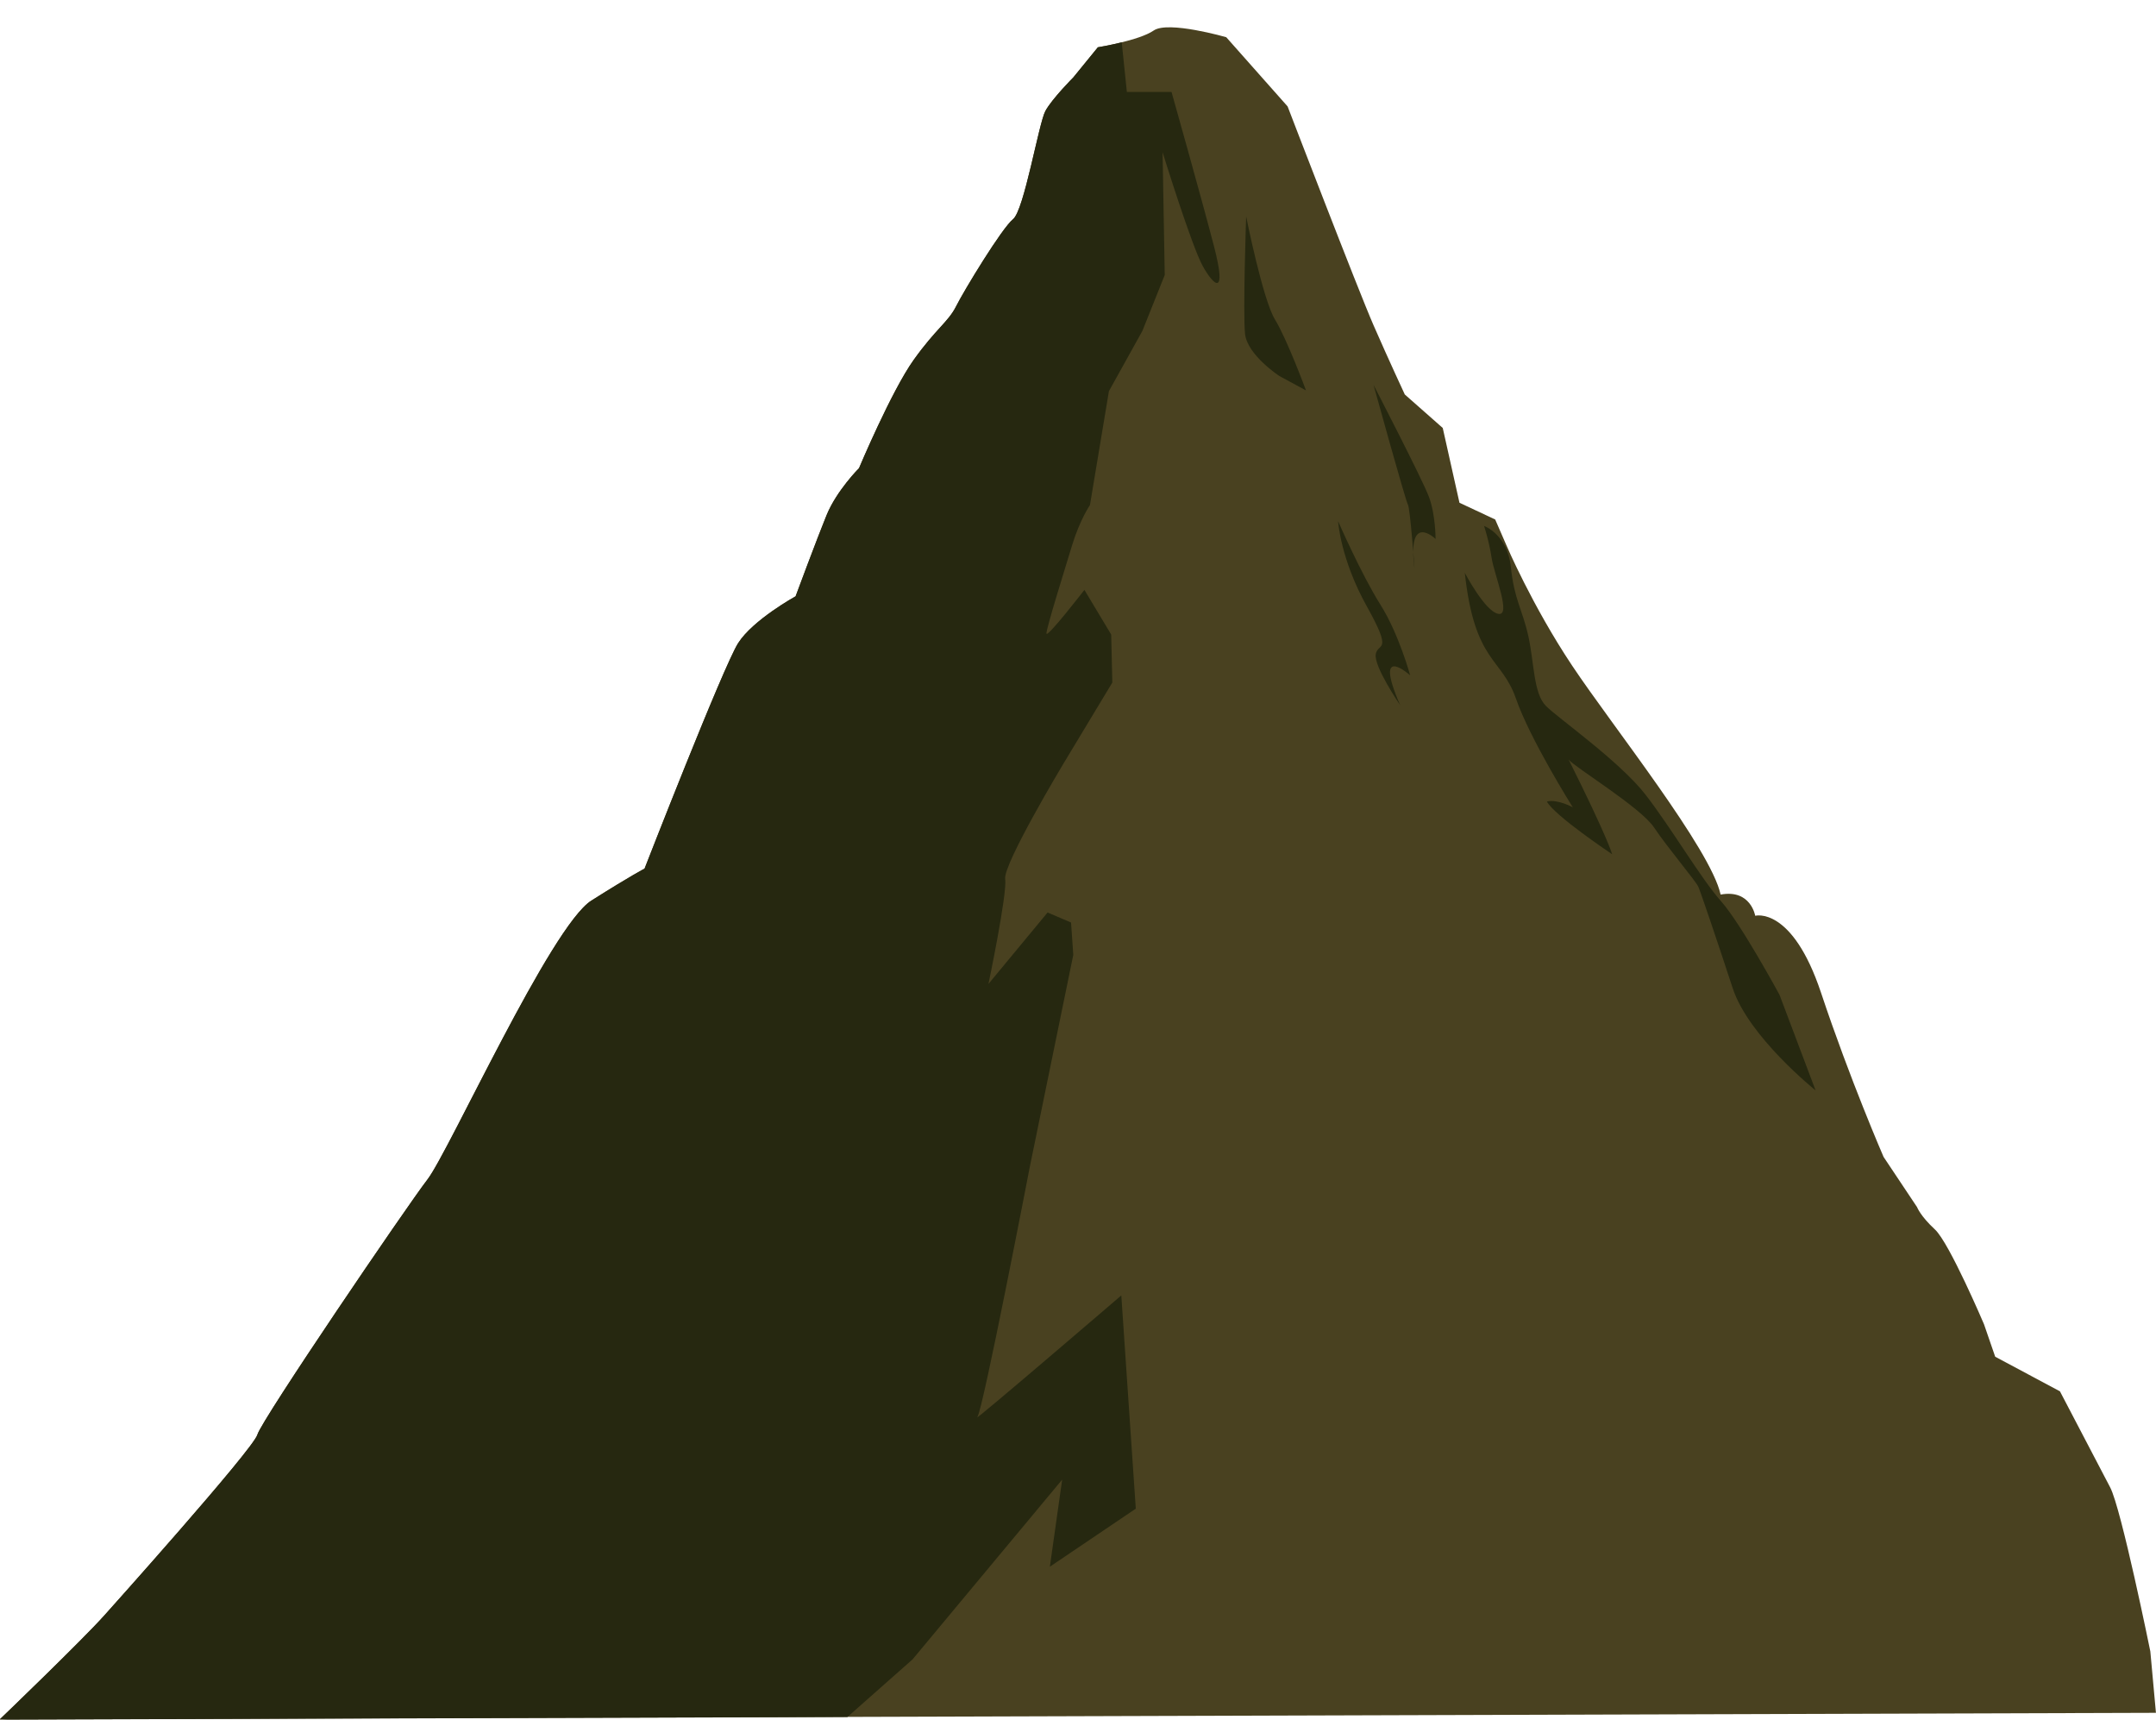 <?xml version="1.0" encoding="UTF-8"?> <!-- Generator: Adobe Illustrator 24.3.0, SVG Export Plug-In . SVG Version: 6.00 Build 0) --> <svg xmlns="http://www.w3.org/2000/svg" xmlns:xlink="http://www.w3.org/1999/xlink" id="Layer_1" x="0px" y="0px" viewBox="0 0 511.84 408.15" style="enable-background:new 0 0 511.84 408.15;" xml:space="preserve"> <style type="text/css"> .st0{fill:#5B544F;} .st1{fill:#FFFFFF;} .st2{fill:#93C2D1;} .st3{fill:#F9E6CA;} .st4{fill:#D0EAEF;} .st5{fill:#4596AF;} .st6{fill:#337F91;} .st7{fill:#494120;} .st8{fill:#262810;} .st9{fill:#8C714B;} .st10{fill:#FF4200;} .st11{fill:none;stroke:#FF0000;stroke-width:1.124;stroke-miterlimit:10;} .st12{fill:#DDC6A6;} .st13{fill:#D68316;} .st14{opacity:0.3;fill:#7C4F23;} .st15{fill:#FFDD2E;} .st16{fill:#A35113;} .st17{fill:#60BBBF;} .st18{fill:#E57F7C;} .st19{fill:#D1605A;} .st20{fill:none;stroke:#231F20;stroke-width:2.436;stroke-miterlimit:10;} .st21{fill:#C69317;} .st22{fill:#144F23;} .st23{fill:#C69F17;} .st24{fill:#0F441A;} .st25{fill:#8A453D;} .st26{fill:#7C9D3C;} .st27{fill:#124C21;} .st28{fill:#0B3512;} .st29{fill:#8C332C;} .st30{fill:#0C7725;} .st31{fill:#7A2420;} .st32{fill:#195B24;} .st33{fill:#90B730;} .st34{fill:#84A51E;} .st35{fill:#8C9419;} .st36{fill:#7F8214;} .st37{fill:#1B600F;} .st38{fill:#AAAF41;} .st39{fill:#277A16;} .st40{fill:#437A1F;} .st41{fill:#08320A;} .st42{fill:#184C1A;} .st43{fill:#1E3B28;} .st44{fill:none;} </style> <g> <path class="st7" d="M24.75,383.44c0,0,35.35-39.39,36.36-42.93c1.01-3.54,35.35-54.04,40.4-60.6c5.05-6.56,29.29-60.1,38.89-66.16 c9.59-6.06,12.62-7.58,12.62-7.58s18.69-47.98,22.22-53.53c3.54-5.55,13.64-11.11,13.64-11.11s4.98-13.46,7.37-19.29 c2.39-5.83,7.69-11.13,7.69-11.13s7.68-18.28,12.98-25.7c5.3-7.42,8.21-9.01,10.07-12.72c1.86-3.71,10.87-18.55,13.51-20.67 c2.65-2.12,6.1-22.79,7.69-25.7c1.59-2.91,6.62-7.95,6.62-7.95l5.83-7.15c0,0,9.8-1.59,13.25-3.98c3.44-2.38,17.22,1.59,17.22,1.59 l14.57,16.43c0,0,16.69,43.46,20.4,51.94c3.71,8.48,7.42,16.43,7.42,16.43l9.01,7.95l3.97,17.75l8.48,3.97l2.65,6.09 c0,0,6.09,14.31,15.63,28.62c9.54,14.31,32.86,43.46,35.24,54.32c7.15-1.33,8.21,5.03,8.21,5.03s8.74-2.38,15.63,18.28 c6.89,20.67,14.84,38.95,14.84,38.95l7.95,11.92c0,0,0.79,2.12,4.24,5.3c3.44,3.18,11.66,22.52,11.66,22.52l2.65,7.69l15.37,8.21 c0,0,9.27,17.75,11.92,22.79c2.65,5.03,9.54,38.95,9.54,38.95l1.33,14.57l-511.94,1.59C-0.11,408.16,19.44,389.38,24.75,383.44z"></path> <path class="st8" d="M347.75,135.96c0,0,4.77,9.14,7.95,9.74c3.18,0.6-0.99-9.34-1.59-13.32c-0.6-3.97-1.79-7.55-1.79-7.55 s5.56,1.99,6.36,9.74c0.79,7.75,2.78,10.14,4.17,16.5c1.39,6.36,1.19,13.51,4.17,16.5c2.98,2.98,17.49,13.12,23.65,21.07 c6.16,7.95,13.12,19.87,17.89,25.24c4.77,5.37,13.91,22.26,13.91,22.26l8.55,22.66c0,0-15.9-12.72-19.67-24.25 c-3.78-11.53-7.55-22.66-8.15-24.05c-0.6-1.39-7.35-9.34-10.53-14.11c-3.18-4.77-18.88-14.31-20.27-16.1 c9.34,18.68,10.33,22.46,10.33,22.46s-13.71-9.14-15.5-12.52c2.58-0.6,6.16,1.39,6.16,1.39s-10.14-16.1-13.51-25.84 C356.49,156.03,350.06,157.3,347.75,135.96z"></path> <path class="st8" d="M1.79,408.15l199.39-0.62l15.47-13.68l35.51-42.66l-2.92,20.67l20.4-13.78l-3.44-50.61 c0,0-35.51,30.47-34.18,28.88c1.32-1.59,12.45-59.36,12.45-59.36l10.33-50.35l-0.53-7.68l-5.57-2.38l-14.04,16.96 c0,0,4.5-21.46,3.97-24.91c-0.53-3.45,13.78-27.29,13.78-27.29l11.66-19.34l-0.27-11.39l-6.36-10.6c0,0-9.01,11.66-9.01,10.33 c0-1.32,4.24-14.84,6.09-20.93c1.86-6.09,4.24-9.54,4.24-9.54l4.5-27.03l7.95-14.31l5.3-13.25L276,36.13c0,0,6.89,22.26,9.54,27.03 c2.65,4.77,5.83,7.42,2.65-4.77c-3.18-12.19-10.07-36.57-10.07-36.57h-10.6l-1.22-11.77c-3.03,0.75-5.67,1.18-5.67,1.18l-5.83,7.15 c0,0-5.03,5.04-6.62,7.95c-1.59,2.91-5.04,23.58-7.69,25.7c-2.65,2.12-11.66,16.96-13.51,20.67c-1.85,3.71-4.77,5.3-10.07,12.72 c-5.3,7.42-12.98,25.7-12.98,25.7s-5.3,5.3-7.69,11.13c-2.38,5.83-7.37,19.29-7.37,19.29s-10.1,5.56-13.64,11.11 c-3.53,5.56-22.22,53.53-22.22,53.53s-3.03,1.52-12.62,7.58c-9.6,6.06-33.84,59.59-38.89,66.16c-5.05,6.57-39.39,57.07-40.4,60.6 c-1.01,3.54-36.36,42.93-36.36,42.93c-5.09,5.7-23.27,23.2-24.75,24.62L1.79,408.15z"></path> <path class="st8" d="M335.82,135.02c0,0-1.05-14.47-1.58-15.26c-0.53-0.79-8.16-28.41-8.16-28.41s11.57,22.36,13.15,26.57 c1.58,4.21,1.58,10,1.58,10S333.98,121.34,335.82,135.02z"></path> <path class="st8" d="M332.4,167.37c0,0-6.31-9.21-5.79-12.1c0.53-2.89,4.21,0-2.1-11.31c-6.31-11.31-6.84-20.25-6.84-20.25 s5.52,12.63,10,19.73c4.47,7.1,7.1,16.84,7.1,16.84S325.83,152.28,332.4,167.37z"></path> <path class="st8" d="M303.73,89.25c0,0-7.63-5-8.15-10c-0.53-5,0.26-27.88,0.26-27.88s3.94,19.73,6.84,24.46 c2.89,4.73,7.37,16.84,7.37,16.84L303.73,89.25z"></path> </g> </svg> 